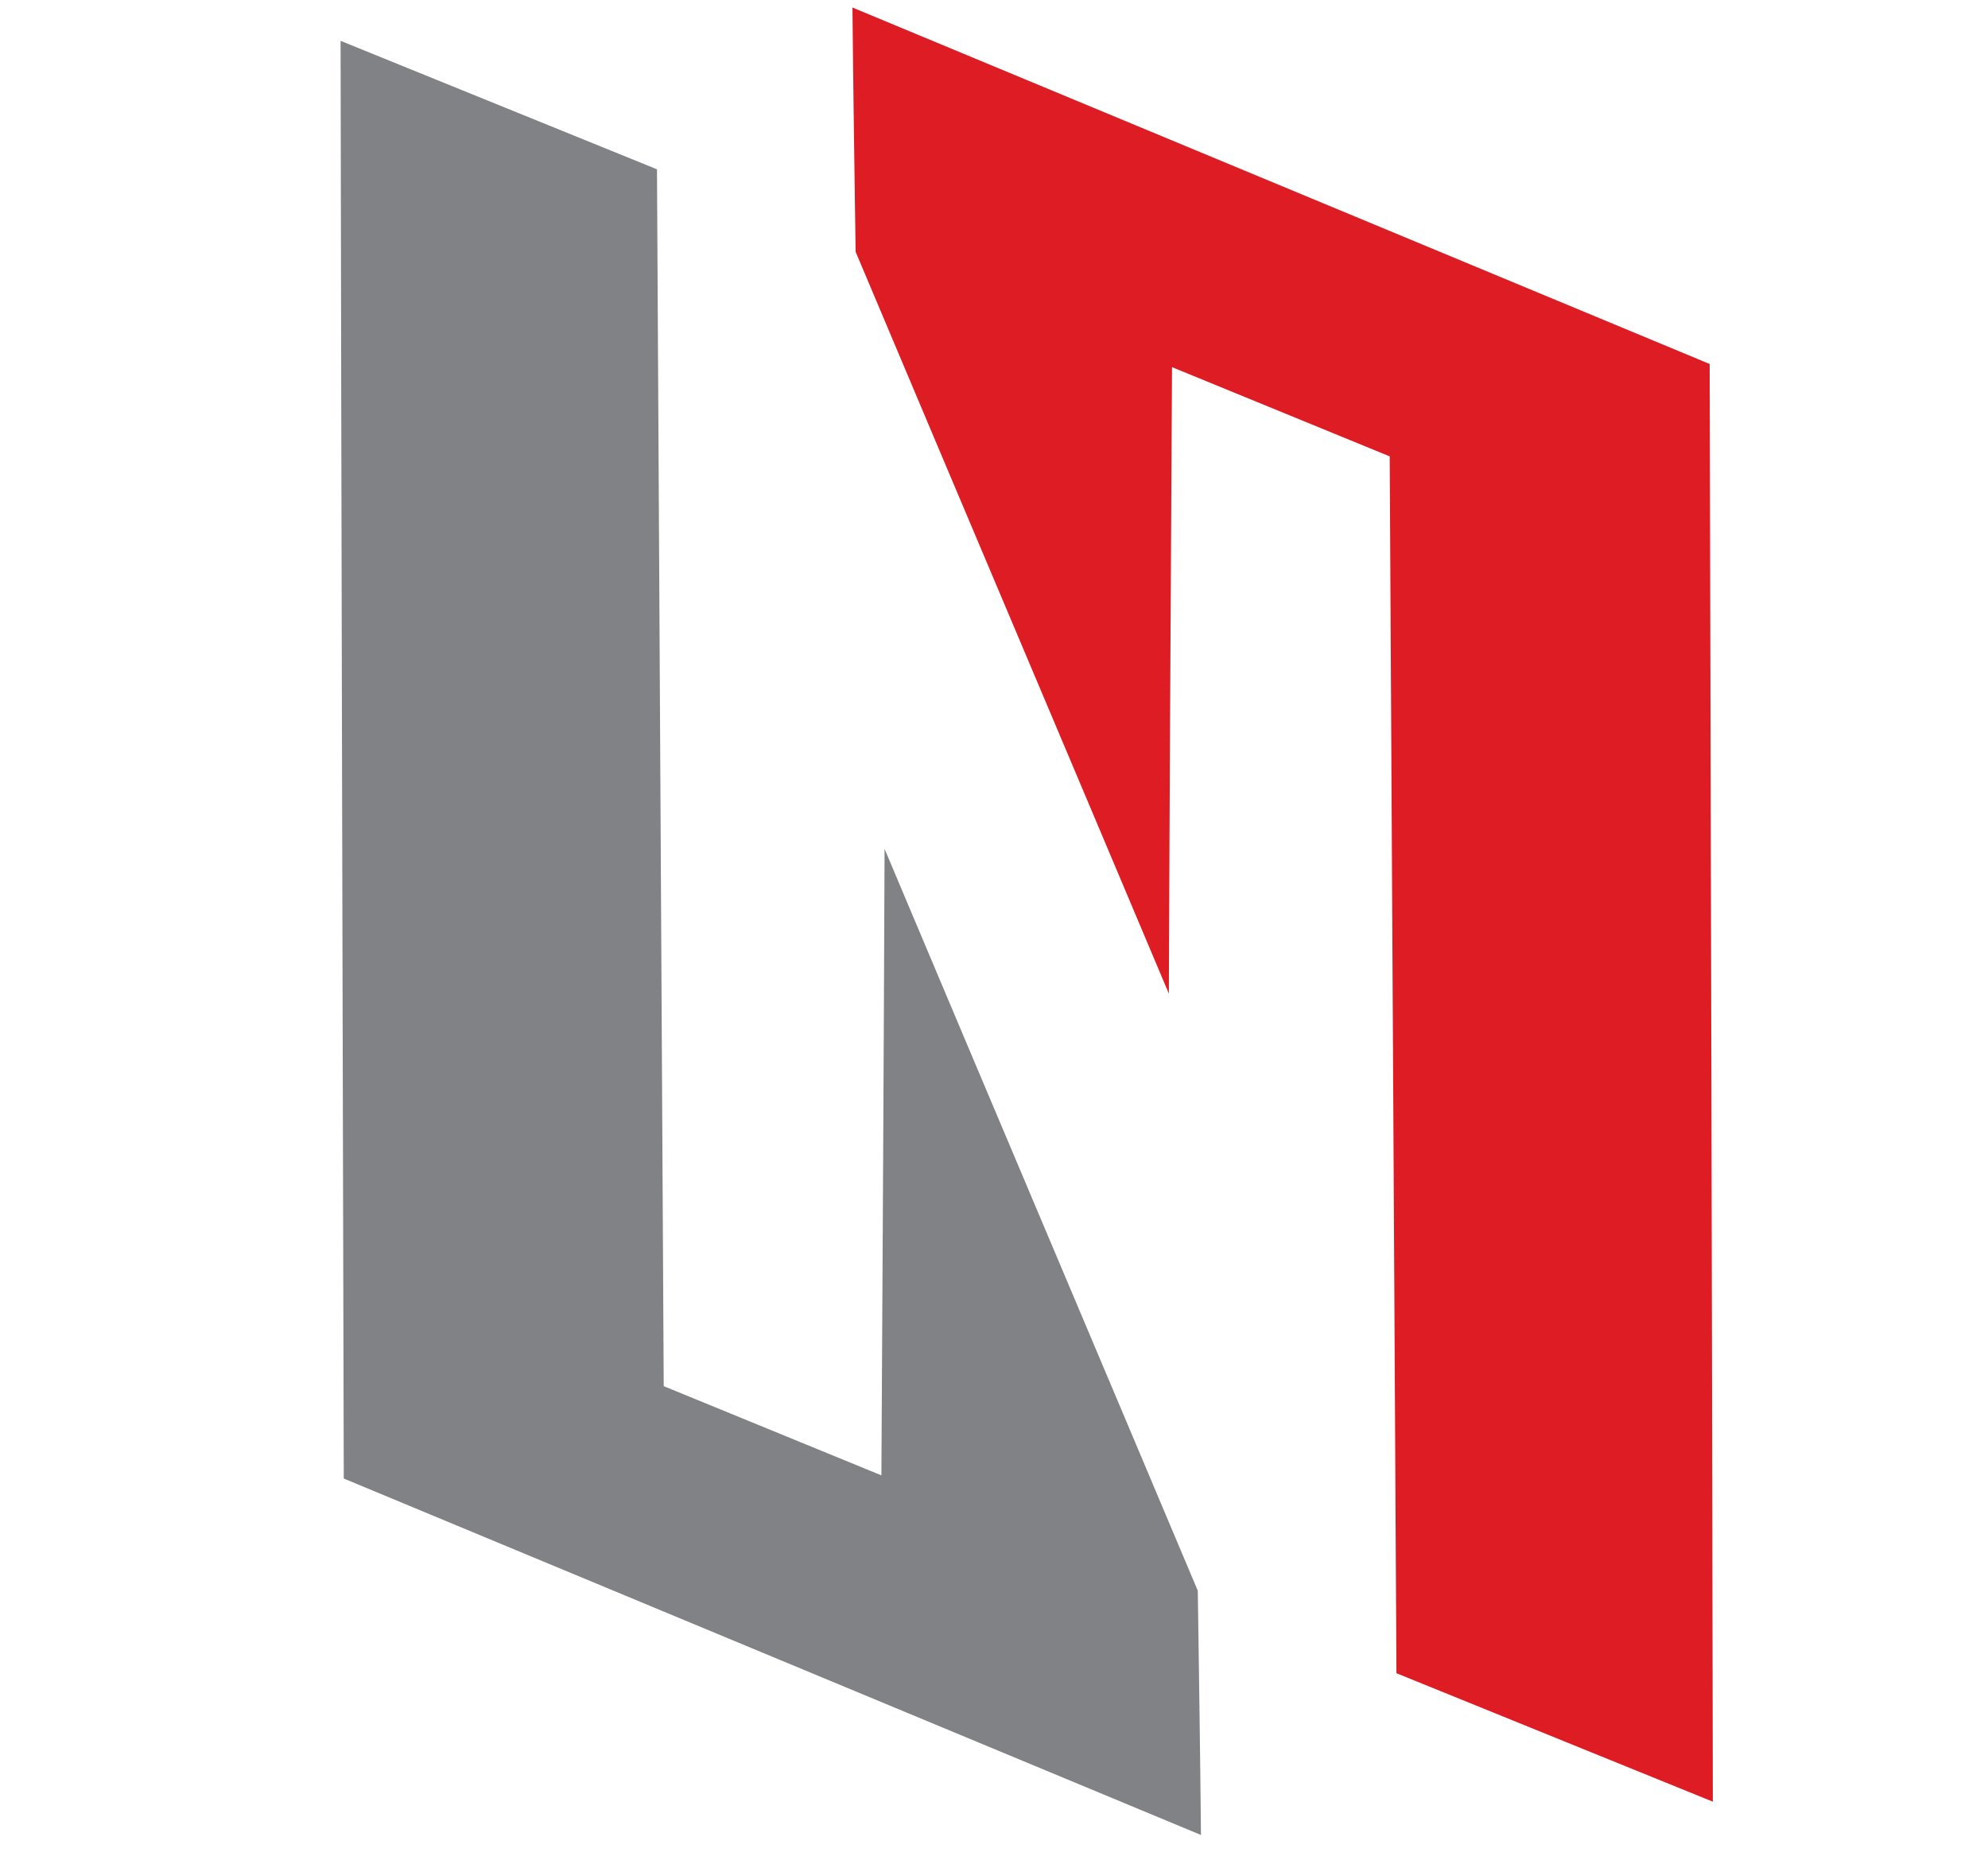<?xml version="1.0" encoding="UTF-8"?>
<svg id="novinchoob" xmlns="http://www.w3.org/2000/svg" width="50.14" height="46.92" viewBox="0 0 50.14 46.92">
  <defs>
    <style>
      .cls-1 {
        fill: #818285;
      }

      .cls-1, .cls-2 {
        stroke-width: 0px;
      }

      .cls-2 {
        fill: #de1c23;
      }
    </style>
  </defs>
  <path class="cls-1" d="M8.59,1.03c2.66,1.08,5.32,2.16,7.98,3.24.06,10.23.11,20.46.17,30.69,1.83.75,3.66,1.5,5.49,2.25.03-5.27.06-10.53.08-15.8,2.63,6.24,5.27,12.47,7.9,18.71.03,2.05.06,4.11.08,6.16-7.21-3-14.41-5.99-21.62-8.99-.03-12.09-.06-24.17-.08-36.26Z"/>
  <path class="cls-2" d="M43.2,45.44c-2.66-1.08-5.32-2.16-7.98-3.24-.06-10.23-.11-20.46-.17-30.69l-5.49-2.25c-.03,5.27-.06,10.53-.08,15.8-2.63-6.24-5.27-12.47-7.9-18.71-.03-2.05-.06-4.11-.08-6.16,7.21,3,14.41,5.99,21.62,8.99.03,12.09.06,24.17.08,36.26Z"/>
</svg>